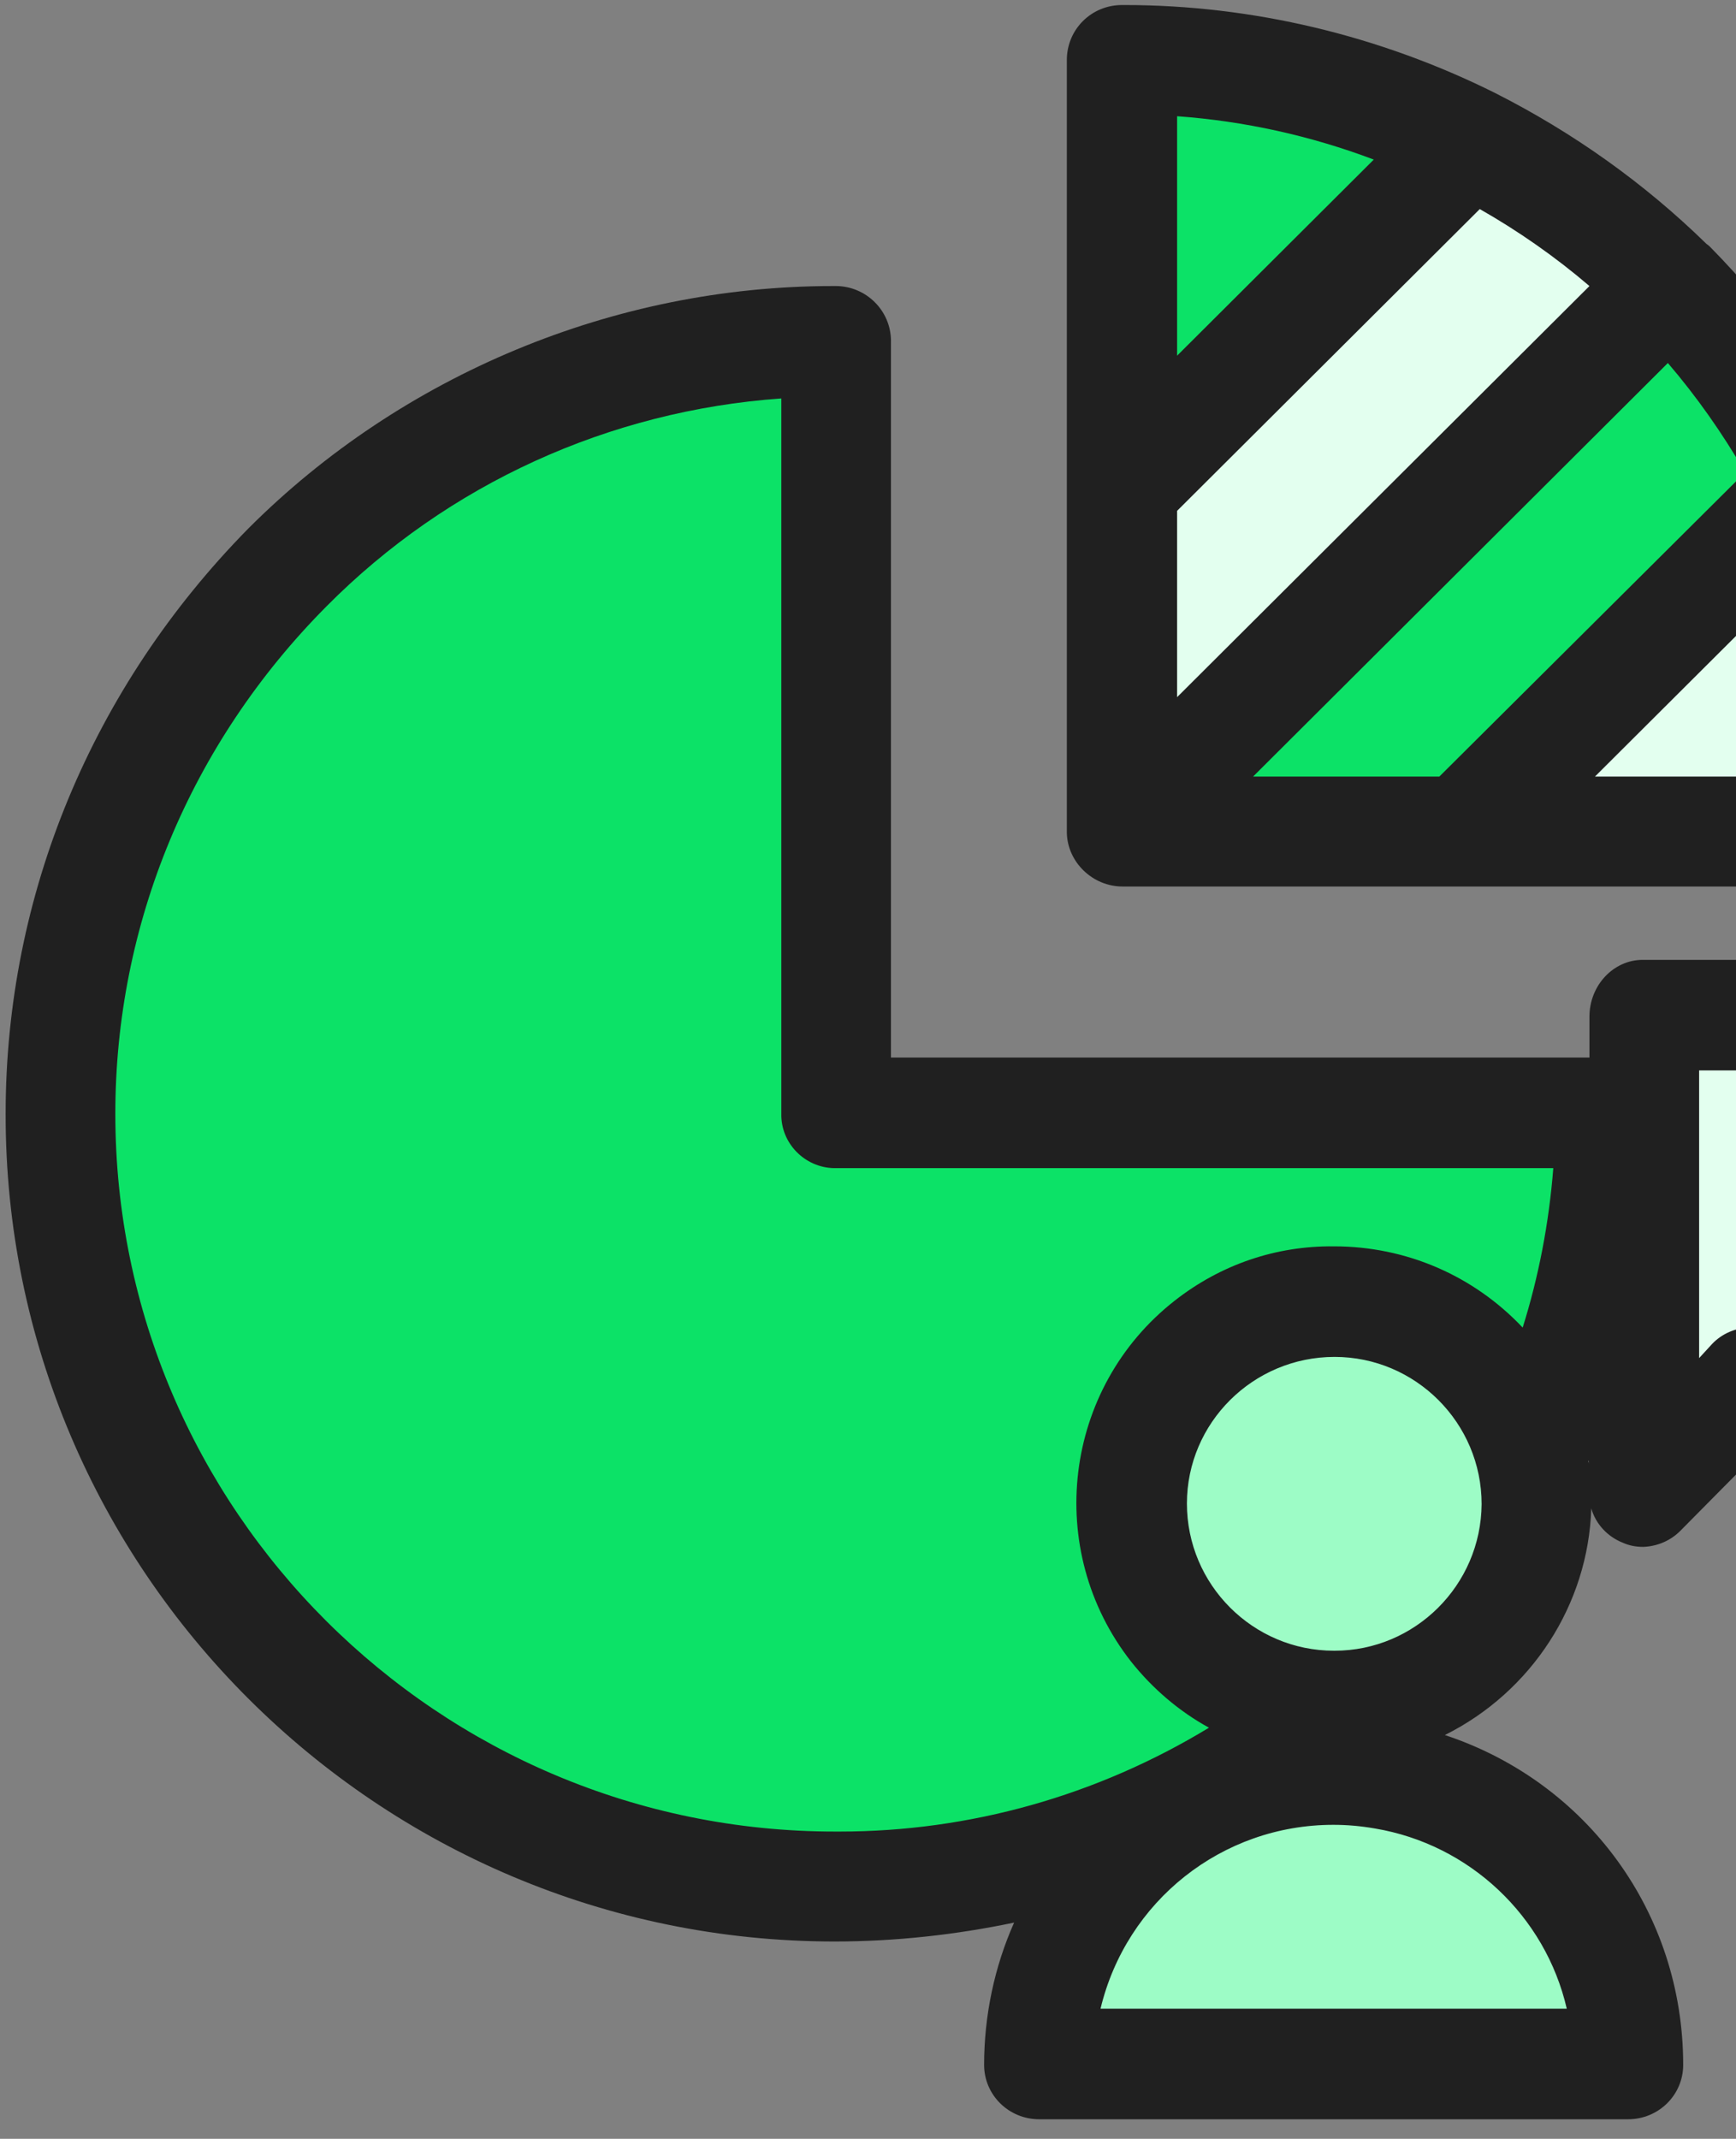 <svg width="69" height="85" viewBox="0 0 69 85" fill="none" xmlns="http://www.w3.org/2000/svg">
<rect x="0" y="0" width="69" height="85" fill="#808080" stroke="none"/>
<path d="M83.436 40.428V54.97H69.58L65.27 59.267V40.428H83.436Z" fill="#E3FFEF"/>
<path d="M75.4 33.072H58.11L72.039 19.185L72.064 19.161C74.255 23.482 75.424 28.241 75.4 33.072Z" fill="#E3FFEF"/>
<path d="M72.064 19.161L72.04 19.185L58.11 33.072H44.619V32.975L66.365 11.295C66.39 11.319 66.39 11.319 66.414 11.343C68.679 13.65 70.603 16.296 72.064 19.161Z" fill="#0CE267"/>
<path d="M66.341 11.295L44.619 32.975V19.404L58.427 5.638C61.349 7.119 64.028 9.013 66.341 11.295Z" fill="#E3FFEF"/>
<path d="M64.709 82.039H41.307C41.307 75.606 46.543 70.386 53.02 70.386C59.474 70.386 64.709 75.606 64.709 82.039Z" fill="#9DFCC6"/>
<path d="M33.173 44.264H63.979C63.979 48.949 62.907 53.586 60.813 57.81C59.742 53.513 55.383 50.891 51.048 51.959C46.713 53.028 44.107 57.373 45.179 61.695C46.08 65.264 49.294 67.788 52.996 67.788H53.02C47.468 72.474 40.43 75.023 33.173 74.999C16.248 74.975 2.392 61.258 2.392 44.264C2.392 35.767 5.874 28.143 11.402 22.535C17.174 16.757 25.015 13.528 33.197 13.553L33.173 44.264Z" fill="#0CE267"/>
<path d="M53.044 67.764H53.02C48.588 67.74 45.008 64.147 45.008 59.728C45.033 55.31 48.637 51.741 53.069 51.741C57.501 51.765 61.081 55.358 61.081 59.777C61.032 64.171 57.452 67.764 53.044 67.764Z" fill="#9DFCC6"/>
<path d="M58.427 5.638L44.619 19.404V2.361C49.416 2.361 54.141 3.477 58.427 5.638Z" fill="#0CE267"/>
<path d="M44.619 35.232H75.424C76.642 35.232 77.616 34.261 77.616 33.072C77.64 27.949 76.398 22.802 74.036 18.19C72.453 15.106 70.408 12.29 67.973 9.814C67.948 9.79 67.9 9.741 67.826 9.693C65.367 7.289 62.542 5.274 59.425 3.696C54.847 1.414 49.781 0.2 44.692 0.2H44.594C43.377 0.2 42.403 1.171 42.403 2.385V33.096C42.427 34.261 43.425 35.232 44.619 35.232ZM46.786 14.135V4.619C49.465 4.813 52.095 5.395 54.603 6.342L46.786 14.135ZM63.394 30.862L71.358 22.924C72.356 25.449 72.941 28.119 73.135 30.862H63.394ZM57.209 30.862H49.806L66.292 14.427C67.437 15.762 68.46 17.218 69.361 18.772L57.209 30.862ZM46.786 27.706V20.302L58.816 8.309C60.35 9.183 61.811 10.202 63.175 11.368L46.786 27.706Z" fill="#202020"/>
<path d="M83.436 38.146H65.294C64.125 38.146 63.175 39.165 63.175 40.403V42.03H35.413V13.553C35.413 12.339 34.415 11.368 33.222 11.368H33.1C24.431 11.368 15.98 14.888 9.868 21.006C3.658 27.318 0.224 35.572 0.224 44.264C0.2 62.399 15.006 77.159 33.173 77.159C35.584 77.159 37.995 76.892 40.308 76.407C39.529 78.155 39.115 80.097 39.115 82.064C39.115 83.253 40.089 84.224 41.307 84.224H64.709C65.927 84.224 66.901 83.253 66.901 82.064C66.901 76.018 63.078 70.823 57.428 68.954C60.886 67.23 63.127 63.758 63.248 59.947C63.419 60.554 63.881 61.063 64.49 61.306C64.758 61.428 65.026 61.476 65.318 61.476C65.903 61.452 66.438 61.209 66.828 60.797L70.481 57.106H83.412C83.436 57.106 83.485 57.106 83.485 57.106C84.581 57.106 85.506 56.208 85.555 55.091V40.428C85.555 39.165 84.605 38.146 83.436 38.146ZM68.046 53.416L67.534 53.974V42.54H81.171V52.761H69.555C68.995 52.761 68.435 53.003 68.046 53.416ZM43.742 79.83C44.765 75.557 48.564 72.522 52.996 72.522C53.556 72.522 54.092 72.571 54.652 72.668C58.402 73.299 61.422 76.14 62.274 79.83H43.742ZM53.045 65.603H53.02C49.806 65.603 47.176 62.981 47.176 59.753C47.176 56.548 49.806 53.926 53.045 53.926C56.259 53.926 58.889 56.548 58.889 59.777C58.865 63.006 56.235 65.603 53.045 65.603ZM46.689 51.692C42.257 55.164 41.477 61.598 44.96 66.04C45.812 67.109 46.859 68.007 48.052 68.662C43.62 71.357 38.555 72.79 33.368 72.79H33.197C17.417 72.79 4.584 59.995 4.584 44.264C4.584 36.737 7.554 29.551 12.985 24.089C17.807 19.233 24.212 16.32 31.055 15.835V44.264C31.03 45.429 31.98 46.4 33.149 46.424H61.738C61.568 48.609 61.154 50.746 60.521 52.761C58.573 50.697 55.894 49.532 53.02 49.532C50.707 49.508 48.515 50.26 46.689 51.692ZM63.151 58.175C63.151 58.15 63.151 58.126 63.127 58.077C63.127 58.077 63.127 58.053 63.151 58.053V58.175Z" fill="#202020"/>
</svg>

